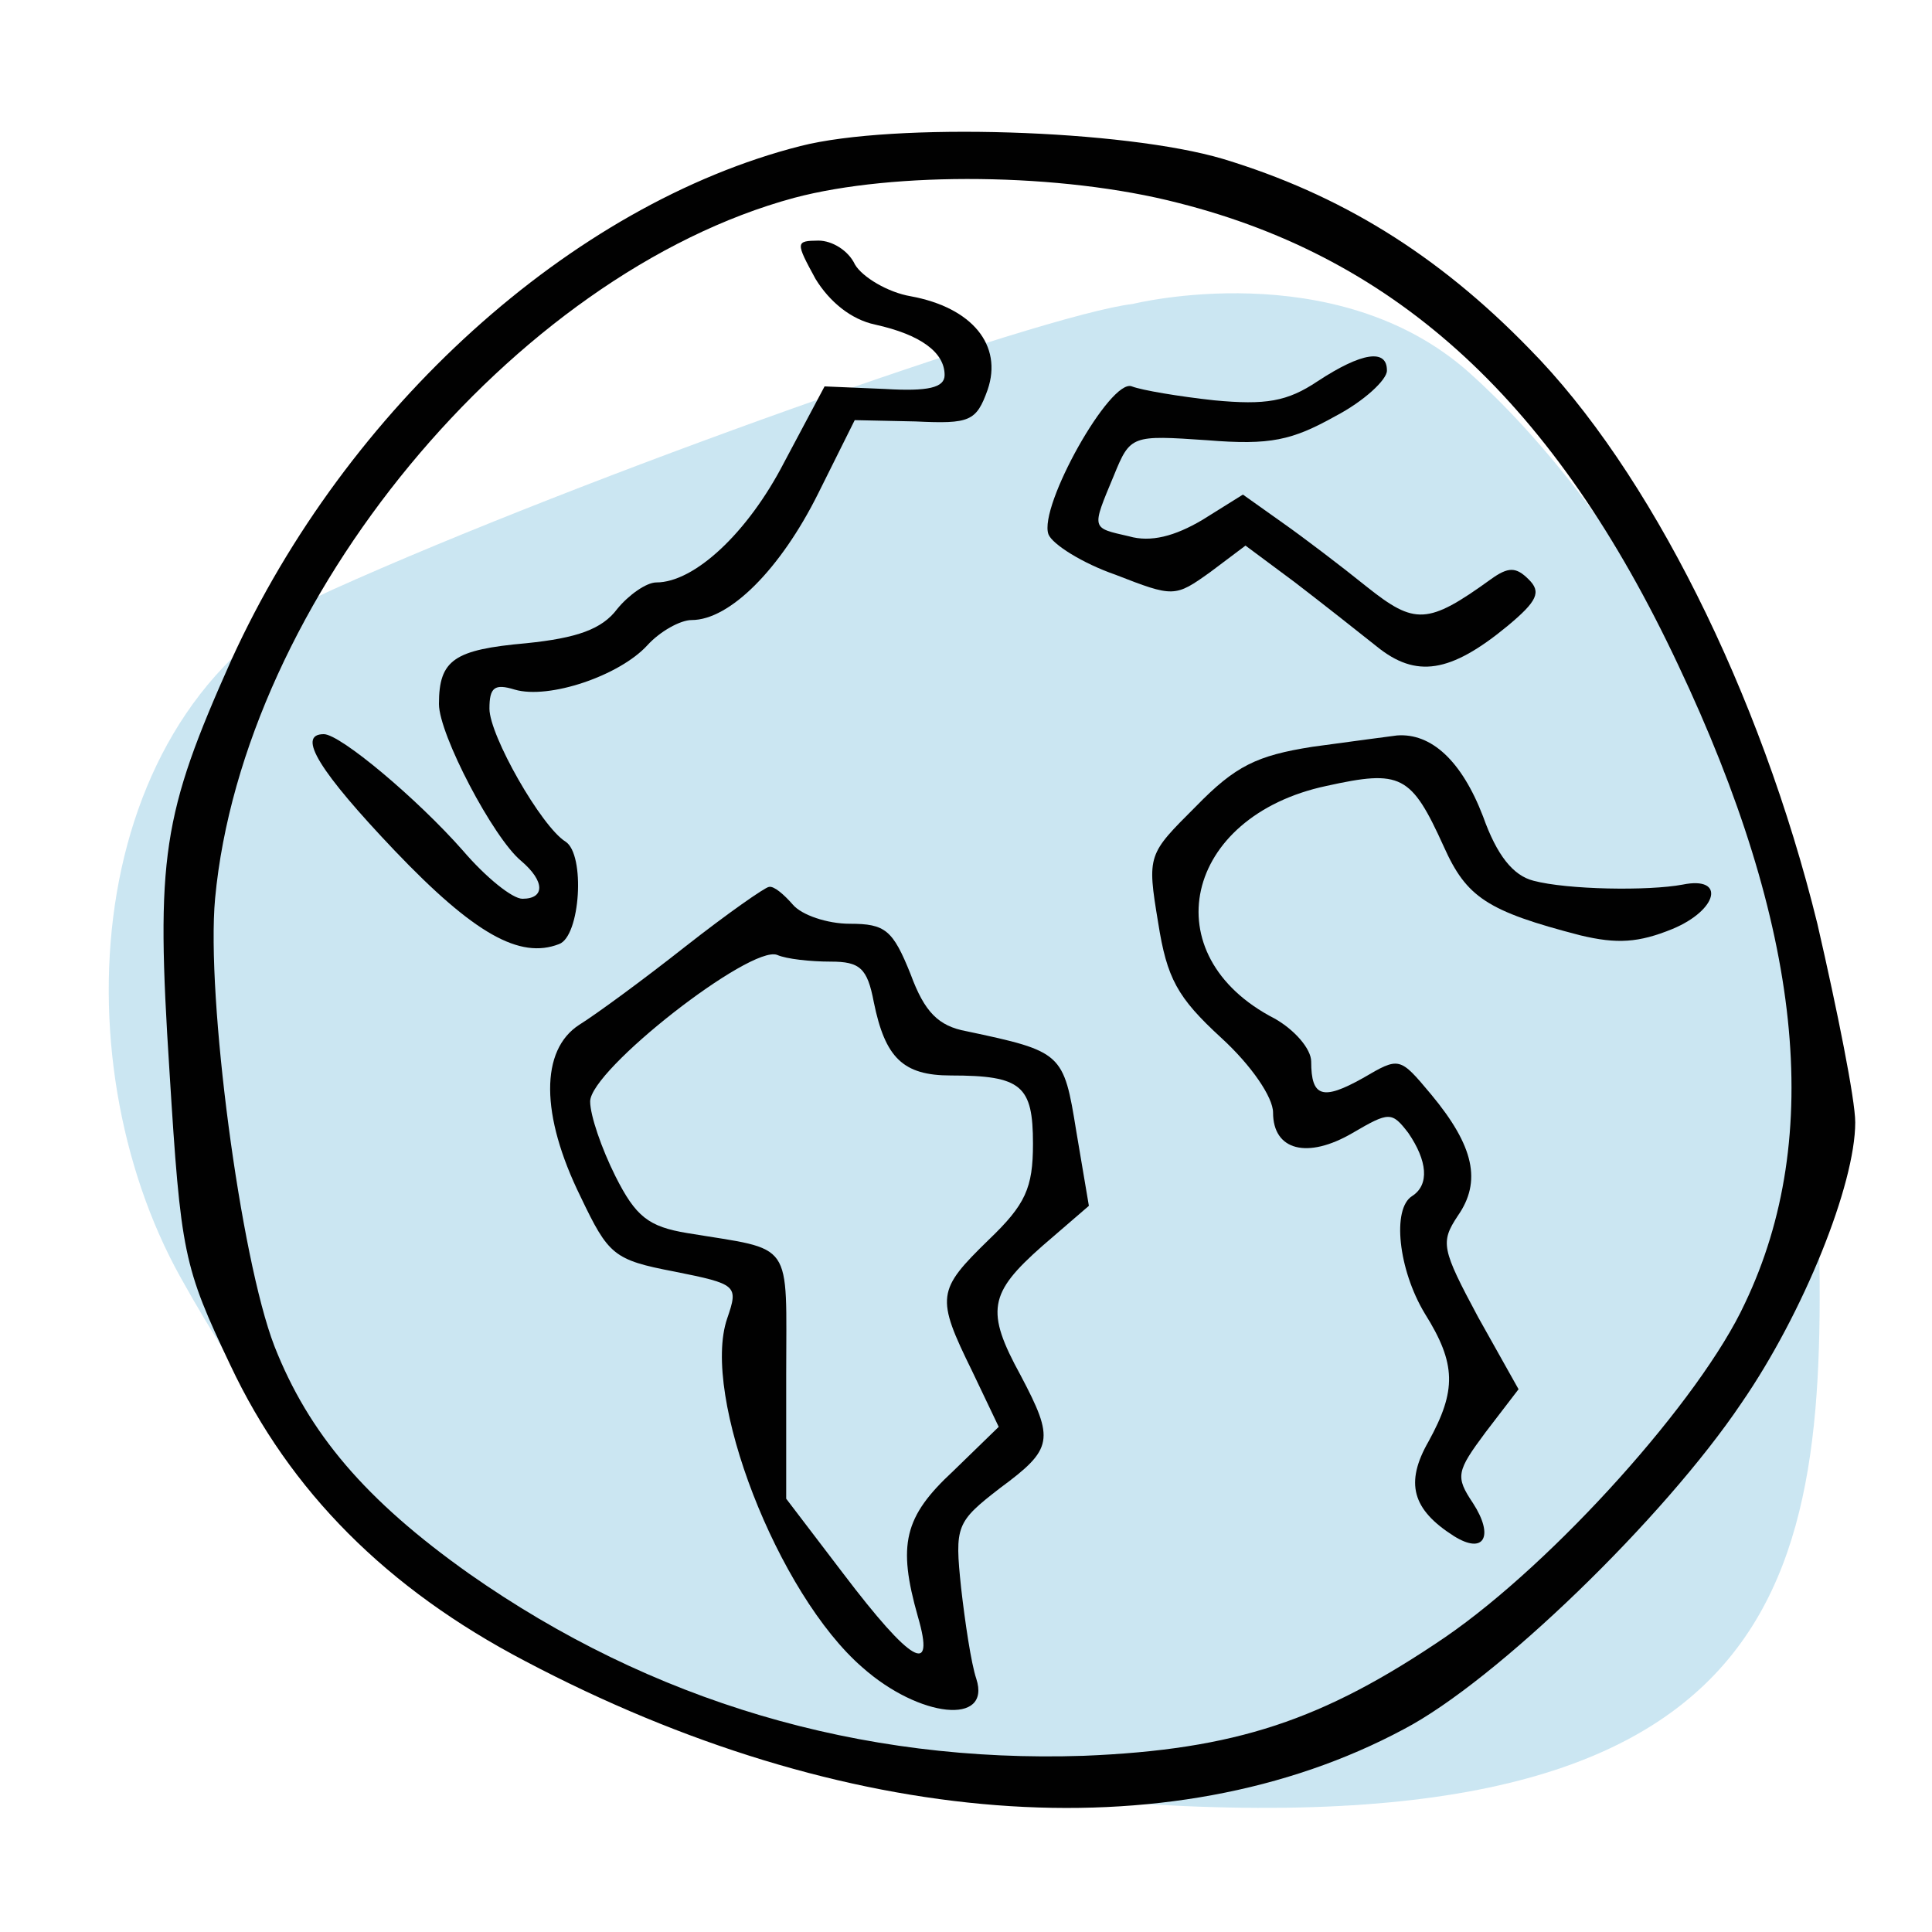 <svg xmlns="http://www.w3.org/2000/svg" xmlns:xlink="http://www.w3.org/1999/xlink" id="Layer_1" x="0px" y="0px" viewBox="0 0 75 75" style="enable-background:new 0 0 75 75;" xml:space="preserve"><style type="text/css">	.st0{opacity:0.8;fill:#BEE0EE;}	.st1{fill:#010101;}</style><path class="st0" d="M43.97,11.8c0,0,7.87-1.97,13.07,2.67S70.1,30.21,70.52,44.54s1.12,26.7-24.59,25.57S11.79,58.17,7.01,49.59  s-3.79-22.34,5.9-26.7S40.44,12.21,43.97,11.8z"></path><g>	<path class="st1" d="M31.07,5.67C22.19,7.93,13.45,15.83,8.99,25.6c-2.7,6.04-2.95,7.66-2.41,16c0.44,7.07,0.54,7.56,2.36,11.39   c2.31,4.91,6.09,8.69,11.44,11.49c12.37,6.53,25.03,7.51,34.11,2.65c3.58-1.87,10.11-8.2,13.11-12.66   c2.41-3.49,4.42-8.49,4.42-10.9c0-0.88-0.69-4.32-1.47-7.71c-2.21-8.98-6.53-17.62-11.19-22.33c-3.58-3.68-7.36-5.99-11.88-7.36   C43.64,5.03,34.71,4.74,31.07,5.67z M45.75,7.88c8.54,2.16,14.63,7.8,19.39,17.92c4.81,10.16,5.69,18.31,2.6,24.79   c-1.72,3.73-7.41,10.06-11.63,12.96c-4.76,3.24-8.15,4.37-14.04,4.61c-8.69,0.29-16.79-2.11-23.86-7.07   c-4.02-2.85-6.23-5.45-7.56-8.84C9.33,48.82,8,38.71,8.35,34.88C9.43,23.34,19.93,10.63,30.83,7.68   C34.71,6.65,41.19,6.7,45.75,7.88z"></path>	<path class="st1" d="M31.66,10.83c0.54,0.88,1.37,1.57,2.31,1.77c1.77,0.39,2.7,1.08,2.7,1.96c0,0.49-0.64,0.64-2.31,0.54L32.01,15   l-1.57,2.95c-1.42,2.75-3.49,4.66-4.96,4.66c-0.39,0-1.08,0.49-1.52,1.03c-0.59,0.79-1.57,1.13-3.53,1.33   c-2.8,0.25-3.39,0.64-3.39,2.36c0,1.18,2.11,5.2,3.19,6.09c0.93,0.79,0.93,1.47,0.05,1.47c-0.39,0-1.42-0.83-2.31-1.87   c-1.77-2.01-4.76-4.52-5.4-4.52c-1.08,0-0.15,1.47,2.75,4.52c3.09,3.24,4.86,4.22,6.38,3.63c0.83-0.29,1.03-3.49,0.25-3.98   C21.01,32.08,19,28.55,19,27.51c0-0.83,0.2-0.98,0.98-0.74c1.33,0.39,4.07-0.54,5.15-1.72c0.49-0.54,1.28-0.98,1.72-0.98   c1.47,0,3.44-1.96,4.91-4.91l1.42-2.85l2.36,0.05c2.11,0.1,2.36,0,2.8-1.23c0.59-1.72-0.59-3.19-2.99-3.63   c-0.88-0.15-1.87-0.74-2.16-1.23c-0.25-0.54-0.88-0.93-1.42-0.93C30.88,9.35,30.88,9.4,31.66,10.83z"></path>	<path class="st1" d="M51.15,14.8c-1.18,0.79-2.01,0.93-4.02,0.74c-1.37-0.15-2.8-0.39-3.19-0.54c-0.83-0.34-3.63,4.66-3.24,5.74   c0.15,0.39,1.33,1.13,2.6,1.57c2.26,0.88,2.31,0.88,3.68-0.1l1.37-1.03l1.91,1.42c1.03,0.79,2.45,1.91,3.19,2.5   c1.52,1.23,2.85,1.03,5.06-0.79c1.18-0.98,1.33-1.33,0.83-1.82c-0.49-0.49-0.79-0.49-1.47,0c-2.45,1.77-2.95,1.77-4.81,0.29   c-0.98-0.79-2.45-1.91-3.29-2.5l-1.52-1.08l-1.57,0.98c-1.08,0.64-2.01,0.88-2.85,0.64c-1.47-0.34-1.47-0.25-0.59-2.36   c0.64-1.57,0.69-1.57,3.63-1.37c2.45,0.2,3.29,0,4.96-0.93c1.13-0.59,2.01-1.42,2.01-1.77C53.85,13.53,52.87,13.67,51.15,14.8z"></path>	<path class="st1" d="M50.95,28.99c-2.16,0.34-2.99,0.74-4.52,2.31c-1.87,1.87-1.91,1.87-1.47,4.52c0.34,2.16,0.74,2.9,2.45,4.47   c1.18,1.08,2.01,2.31,2.01,2.9c0,1.47,1.33,1.82,3.09,0.79c1.42-0.83,1.52-0.83,2.16,0c0.74,1.08,0.83,2.01,0.15,2.45   c-0.79,0.49-0.54,2.85,0.49,4.56c1.23,1.96,1.23,2.99,0.15,4.96c-0.93,1.62-0.64,2.65,0.98,3.68c1.18,0.74,1.57,0,0.74-1.28   c-0.69-1.03-0.64-1.23,0.49-2.75l1.28-1.67l-1.57-2.8c-1.42-2.65-1.47-2.9-0.79-3.93c0.93-1.33,0.64-2.7-1.03-4.71   c-1.23-1.47-1.23-1.47-2.65-0.64c-1.57,0.88-2.01,0.74-2.01-0.64c0-0.49-0.64-1.23-1.42-1.67c-4.76-2.45-3.53-7.85,2.01-9.03   c2.9-0.64,3.29-0.44,4.56,2.36c0.88,1.96,1.67,2.5,5.3,3.44c1.42,0.34,2.26,0.29,3.58-0.25c1.77-0.74,2.06-2.06,0.39-1.72   c-1.33,0.25-4.47,0.2-5.79-0.15c-0.79-0.2-1.42-0.98-1.96-2.5c-0.83-2.16-2.01-3.24-3.34-3.14C53.9,28.59,52.43,28.79,50.95,28.99z   "></path>	<path class="st1" d="M26.61,36.74c-1.62,1.28-3.49,2.65-4.12,3.04c-1.52,0.98-1.52,3.49,0.05,6.68c1.08,2.26,1.28,2.45,3.63,2.9   c2.45,0.49,2.5,0.54,2.06,1.82c-1.03,2.99,1.96,10.7,5.25,13.55c2.21,1.96,5.01,2.26,4.42,0.44c-0.2-0.59-0.44-2.21-0.59-3.53   c-0.25-2.41-0.2-2.55,1.52-3.88c2.06-1.52,2.11-1.87,0.79-4.37c-1.37-2.5-1.23-3.19,0.83-5.01l1.82-1.57l-0.49-2.9   c-0.49-3.04-0.54-3.09-4.27-3.88c-1.08-0.2-1.62-0.74-2.16-2.21c-0.69-1.72-0.98-1.96-2.36-1.96c-0.88,0-1.87-0.34-2.21-0.74   c-0.34-0.39-0.74-0.74-0.93-0.69C29.7,34.44,28.23,35.47,26.61,36.74z M32.25,37.33c1.13,0,1.42,0.25,1.67,1.57   c0.44,2.16,1.13,2.85,2.99,2.85c2.75,0,3.19,0.39,3.19,2.65c0,1.72-0.29,2.36-1.72,3.73c-2.01,1.96-2.06,2.21-0.64,5.1l1.03,2.16   l-1.77,1.72c-1.91,1.77-2.16,2.85-1.37,5.64c0.69,2.36-0.25,1.82-2.9-1.67l-2.21-2.9v-4.81c0-5.3,0.34-4.81-3.83-5.5   c-1.52-0.25-2.01-0.64-2.8-2.21c-0.54-1.08-0.98-2.36-0.98-2.9c0-1.23,6.23-6.09,7.26-5.69C30.53,37.23,31.47,37.33,32.25,37.33z"></path></g></svg>